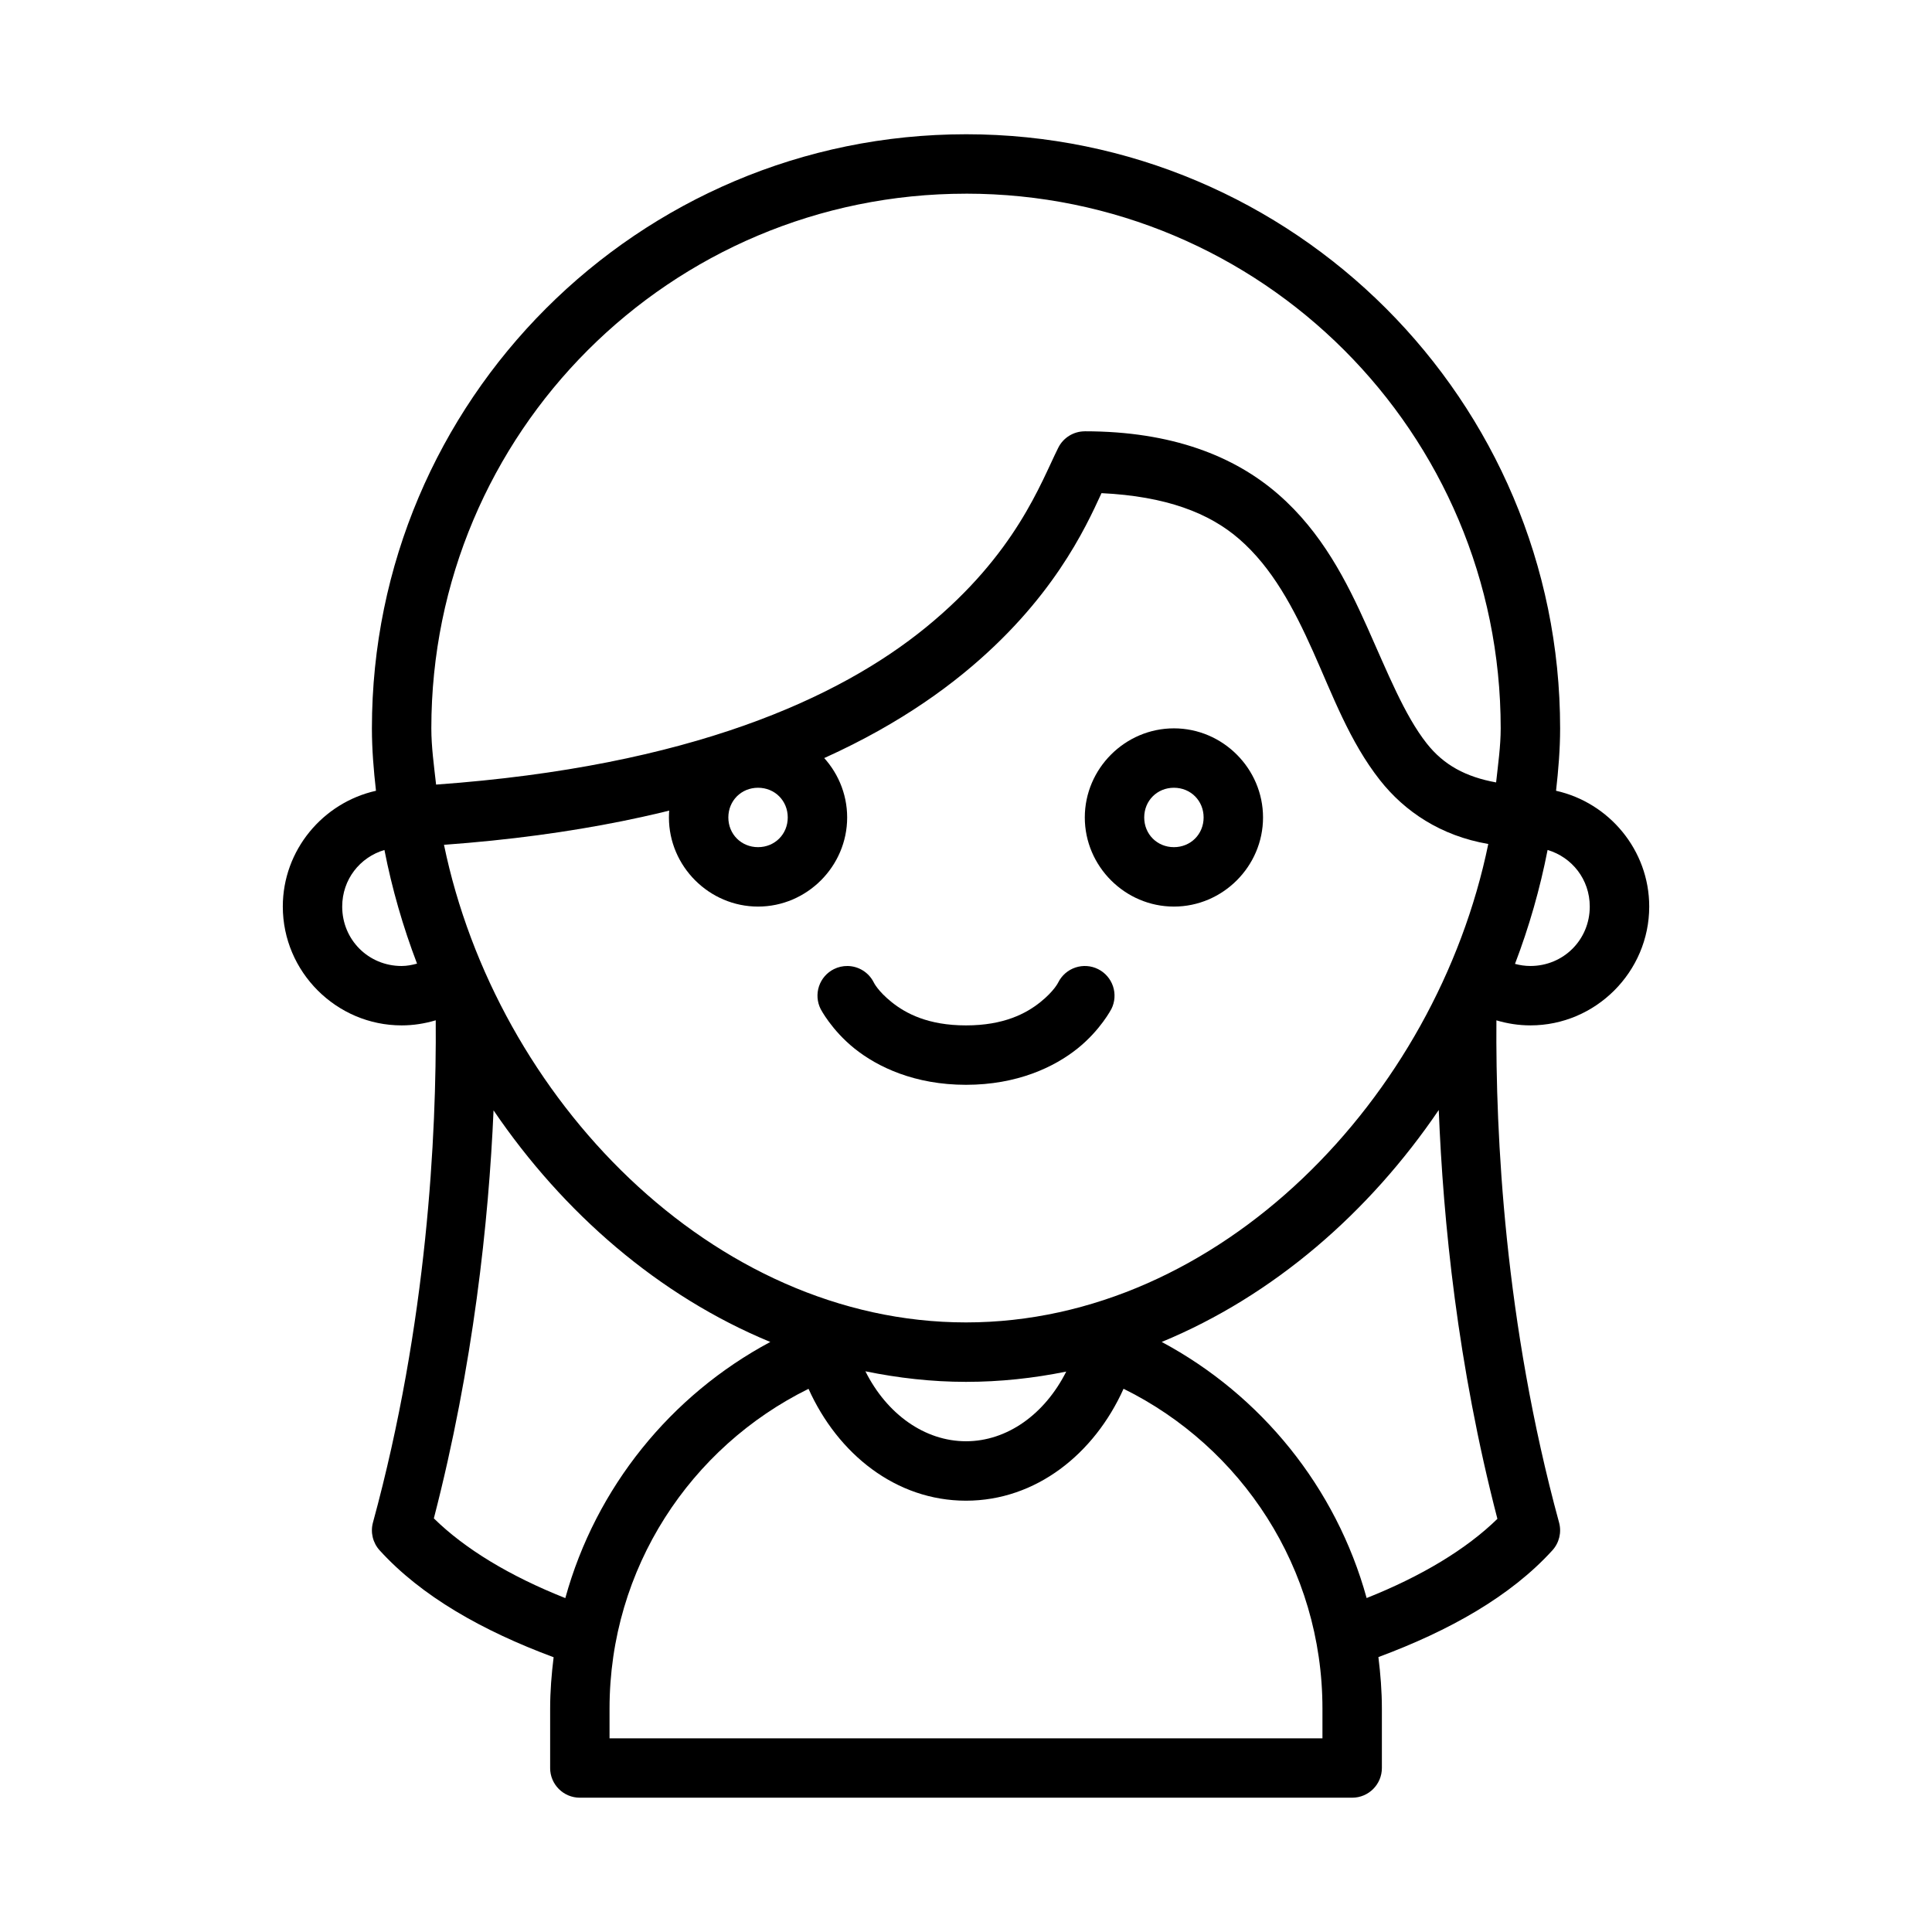<?xml version="1.0" encoding="UTF-8"?>
<!-- Uploaded to: ICON Repo, www.iconrepo.com, Generator: ICON Repo Mixer Tools -->
<svg fill="#000000" width="800px" height="800px" version="1.1" viewBox="144 144 512 512" xmlns="http://www.w3.org/2000/svg">
 <g>
  <path d="m344.89 337.02c-12.949 0-23.617 10.668-23.617 23.617s10.668 23.617 23.617 23.617 23.617-10.668 23.617-23.617-10.668-23.617-23.617-23.617zm0 15.742c4.441 0 7.871 3.43 7.871 7.871 0 4.441-3.43 7.871-7.871 7.871-4.441 0-7.871-3.43-7.871-7.871 0-4.441 3.43-7.871 7.871-7.871z"/>
  <path d="m455.1 337.02c-12.949 0-23.617 10.668-23.617 23.617s10.668 23.617 23.617 23.617c12.949 0 23.617-10.668 23.617-23.617s-10.668-23.617-23.617-23.617zm0 15.742c4.441 0 7.871 3.43 7.871 7.871 0 4.441-3.43 7.871-7.871 7.871-4.441 0-7.871-3.43-7.871-7.871 0-4.441 3.43-7.871 7.871-7.871z"/>
  <path d="m368.62 400c-1.258-0.02-2.504 0.266-3.629 0.828-1.867 0.934-3.289 2.57-3.949 4.551-0.66 1.984-0.504 4.144 0.43 6.012 0 0 2.891 5.606 9.008 10.5 6.121 4.894 15.961 9.594 29.52 9.594s23.398-4.699 29.52-9.594c6.121-4.894 9.008-10.5 9.008-10.5h0.004c0.934-1.867 1.086-4.027 0.426-6.012-0.66-1.98-2.078-3.617-3.949-4.551-1.867-0.934-4.027-1.086-6.008-0.426s-3.621 2.078-4.555 3.949c0 0-1.047 2.266-4.766 5.242s-9.621 6.148-19.68 6.148-15.961-3.172-19.68-6.148-4.766-5.242-4.766-5.242c-1.316-2.633-3.992-4.312-6.934-4.352z"/>
  <path d="m400 179.58c-86.859 0-157.44 70.582-157.44 157.44 0 5.598 0.465 11.098 1.078 16.543-14.059 3.141-24.691 15.727-24.691 30.688 0 17.297 14.191 31.488 31.488 31.488 3.133 0 6.164-0.488 9.039-1.352 0.215 30.203-2.172 80.066-16.637 133.1-0.707 2.598-0.039 5.375 1.77 7.363 11.09 12.195 27.227 21.32 46.109 28.336-0.551 4.469-0.922 8.992-0.922 13.605v15.742l-0.004 0.004c0 4.348 3.523 7.871 7.871 7.871h204.68c4.348 0 7.871-3.523 7.871-7.871v-15.742c0-4.633-0.367-9.172-0.922-13.652 18.875-7.012 35.027-16.102 46.109-28.289 1.809-1.992 2.477-4.769 1.77-7.363-14.492-53.137-16.832-102.9-16.605-133.09 2.867 0.855 5.887 1.336 9.008 1.336 17.297 0 31.488-14.191 31.488-31.488 0-14.961-10.633-27.547-24.691-30.688 0.609-5.445 1.078-10.945 1.078-16.543 0-86.859-70.582-157.44-157.44-157.44zm0 15.742c78.352 0 141.7 63.348 141.7 141.7 0 4.703-0.695 9.535-1.215 14.328-8.035-1.469-13.863-4.586-18.402-10.348-5.887-7.473-10.352-18.734-15.762-30.812s-11.949-25.082-23.57-35.195c-11.617-10.109-28.18-16.699-51.262-16.699l0.004 0.008c-2.984 0-5.711 1.684-7.043 4.352-4.641 9.281-11.203 28.133-35.07 47.602-22.941 18.711-62.406 36.824-129.81 41.668-0.559-4.988-1.262-10.008-1.262-14.898 0-78.352 63.348-141.7 141.7-141.7zm35.918 79.367c17.105 0.828 28.543 5.254 36.5 12.176 8.738 7.602 14.375 18.211 19.543 29.75 5.168 11.539 9.676 23.895 17.742 34.133 6.551 8.316 16.109 14.758 28.707 16.914-13.809 67.207-71.176 126.79-138.41 126.79-67.152 0-124.46-59.441-138.34-126.57 69.684-5.066 111.94-24.453 137.66-45.434 23.551-19.211 32.336-38.523 36.594-47.77zm-190.04 94.559c2 10.254 4.906 20.328 8.641 30.121-1.309 0.352-2.652 0.629-4.09 0.629-8.789 0-15.742-6.957-15.742-15.742 0-7.188 4.688-13.074 11.191-15.004zm308.25 0c6.496 1.938 11.176 7.824 11.176 15.004 0 8.789-6.957 15.742-15.742 15.742-1.422 0-2.781-0.207-4.074-0.555 3.746-9.812 6.637-19.918 8.641-30.195zm-28.844 68.91c1.172 29.422 4.949 67.523 15.543 108.35-8.23 8.039-20.07 15.188-34.656 20.988-8.09-29.34-27.984-53.777-54.305-67.867 29.582-12.223 54.945-34.242 73.418-61.469zm-250.49 0.094c18.469 27.18 43.793 49.172 73.34 61.379-26.336 14.086-46.23 38.531-54.32 67.879-14.699-5.824-26.605-13.031-34.84-21.125 10.461-40.438 14.547-78.801 15.82-108.13zm98.543 69.156c8.664 1.766 17.543 2.797 26.66 2.797 9.078 0 17.941-0.969 26.566-2.723-5.707 11.328-15.68 18.465-26.566 18.465-10.918 0-20.965-7.172-26.66-18.543zm68.418 4.629c31.211 15.402 52.707 47.52 52.707 84.766v7.871h-188.93v-7.871c0-37.25 21.516-69.348 52.734-84.75 7.769 17.266 23.176 29.645 41.727 29.645 18.555 0 34-12.398 41.758-29.66z"/>
 </g>
</svg>